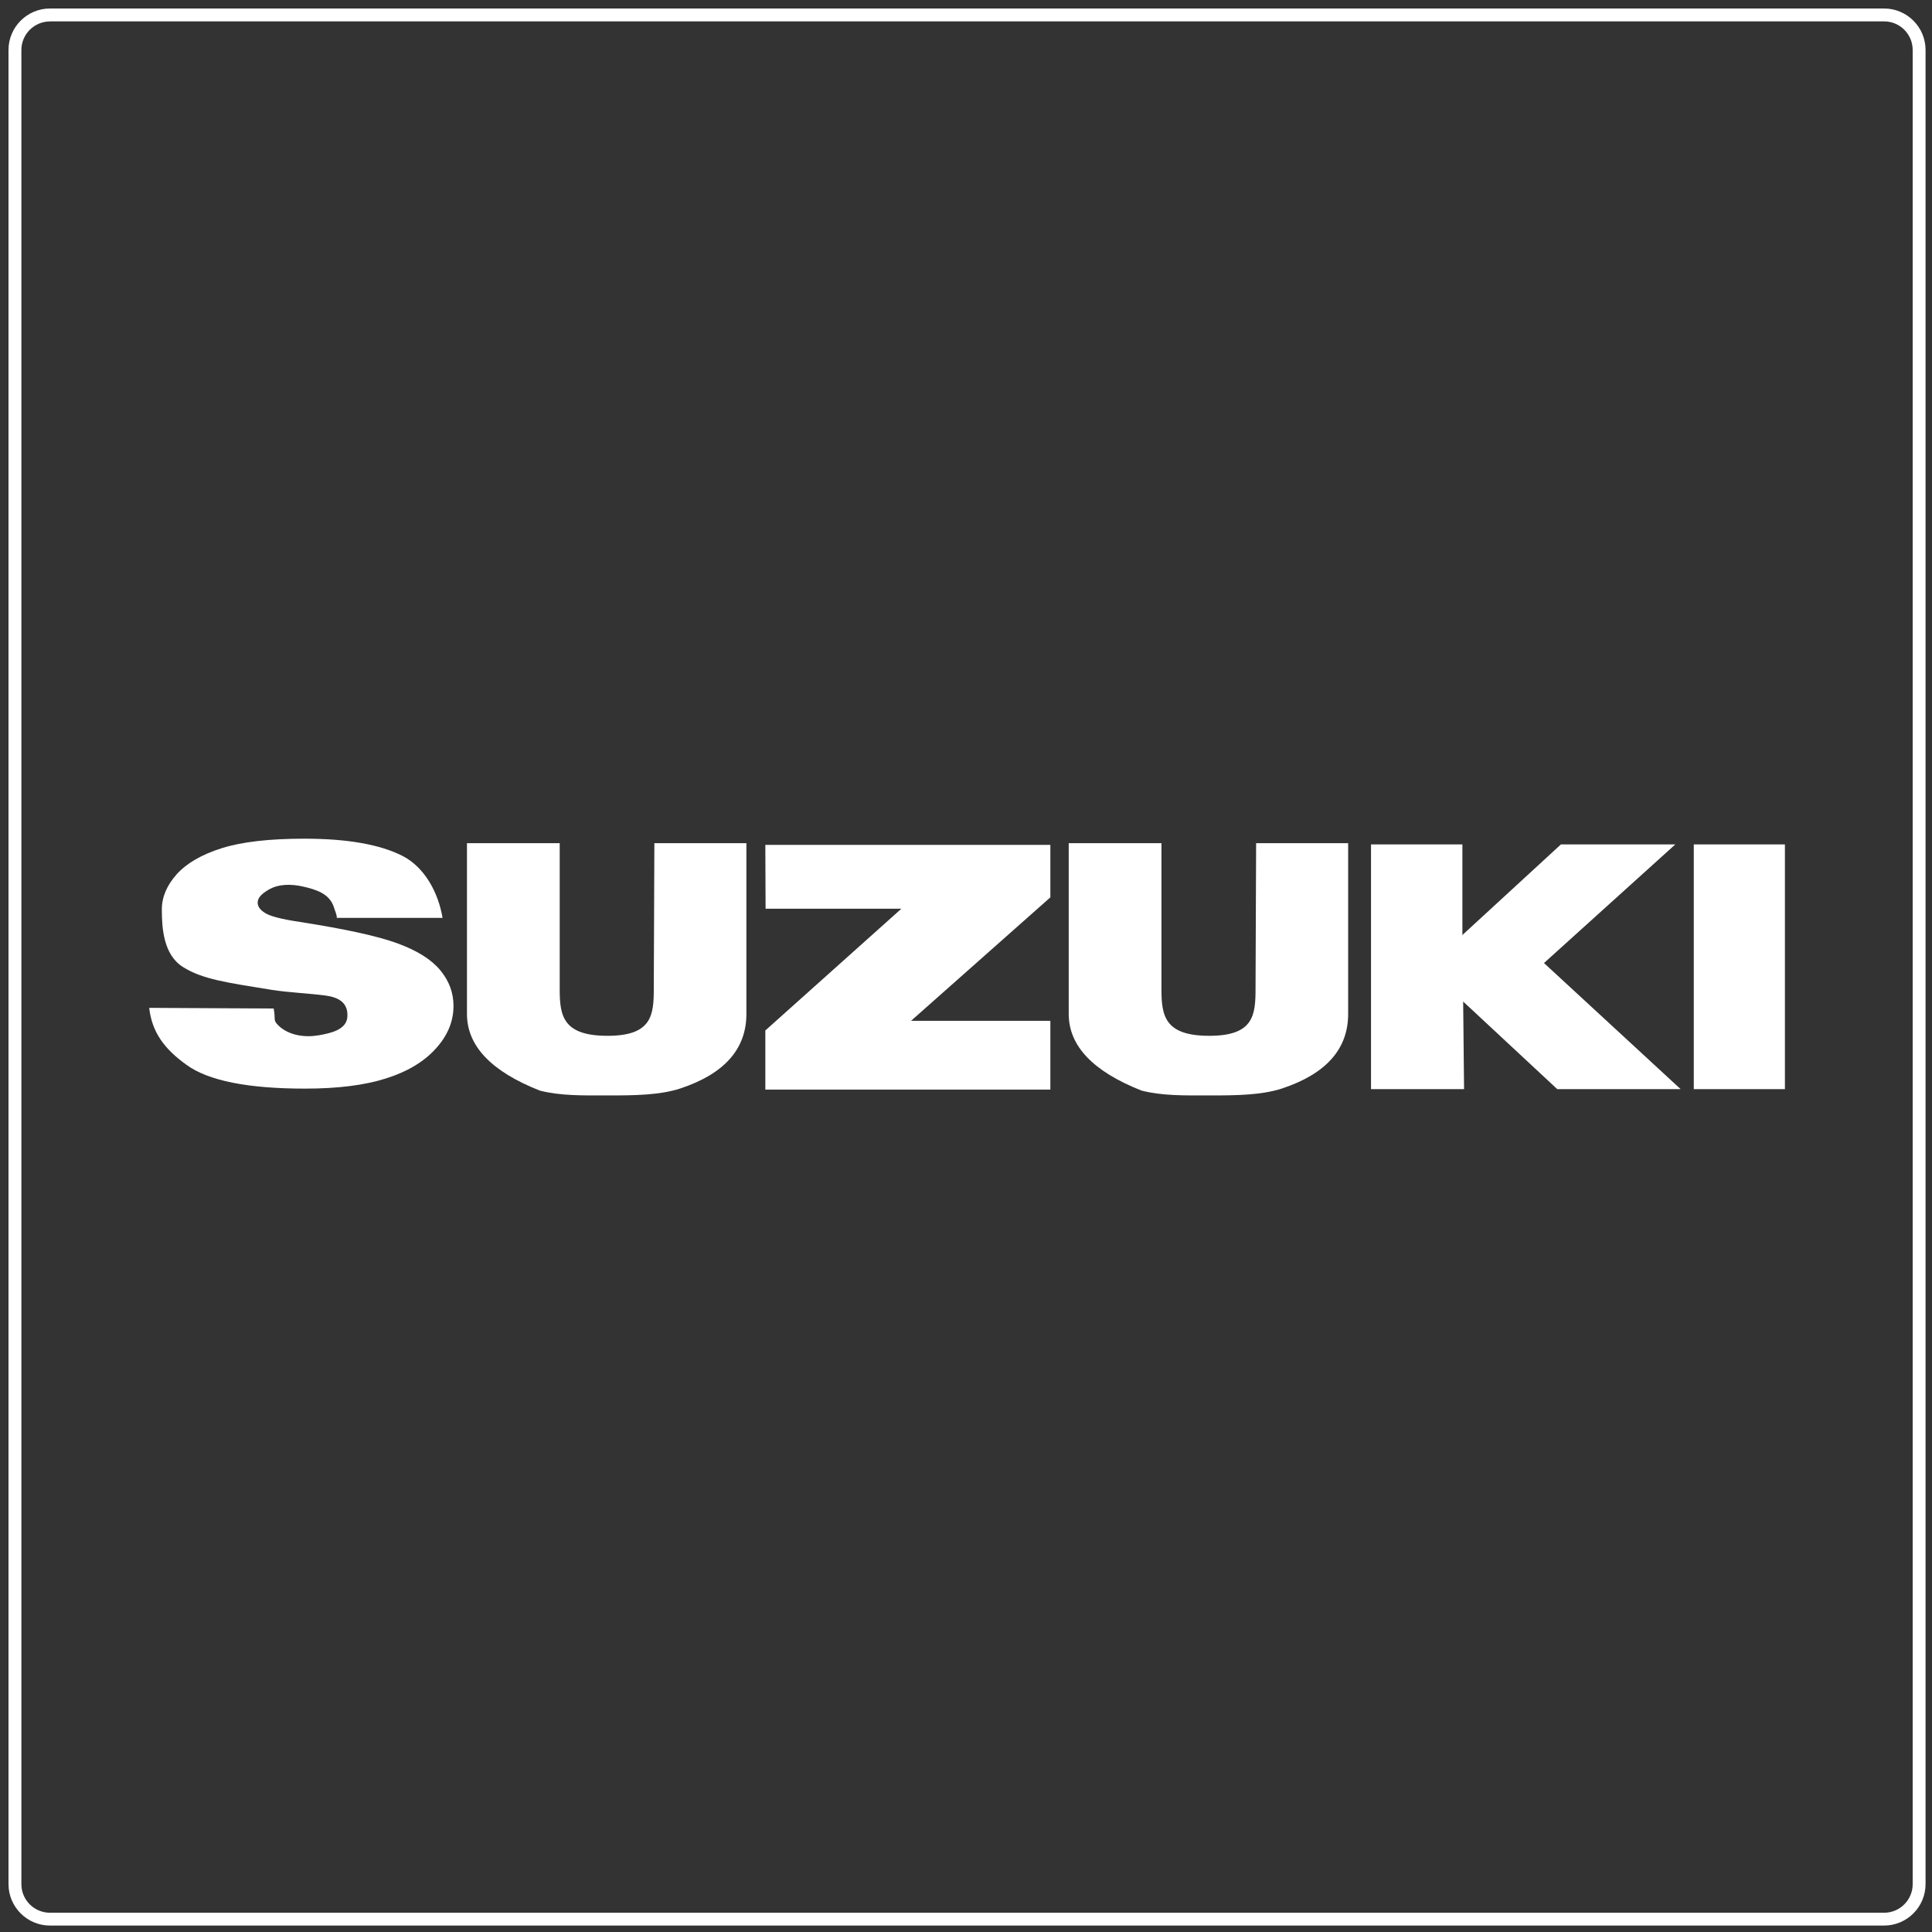 <?xml version="1.0" encoding="utf-8"?>
<!-- Generator: Adobe Illustrator 27.3.1, SVG Export Plug-In . SVG Version: 6.00 Build 0)  -->
<svg version="1.1" id="Layer_1" xmlns="http://www.w3.org/2000/svg" xmlns:xlink="http://www.w3.org/1999/xlink" x="0px" y="0px"
	 viewBox="0 0 300 300" style="enable-background:new 0 0 300 300;" xml:space="preserve">
<rect x="0" y="0" width="300" height="300" fill="#333333" stroke="none"/>
<style type="text/css">
	.st0{fill:#FFFFFF;}
</style>
<g>
	<path class="st0" d="M292.56,299H7.76c-3.55,0-6.44-2.89-6.44-6.44V7.76c0-3.55,2.89-6.44,6.44-6.44h284.8
		c3.55,0,6.44,2.89,6.44,6.44v284.8C299,296.11,296.11,299,292.56,299z M7.76,3.33c-2.45,0-4.44,1.99-4.44,4.44v284.8
		c0,2.45,1.99,4.44,4.44,4.44h284.8c2.45,0,4.44-1.99,4.44-4.44V7.76c0-2.45-1.99-4.44-4.44-4.44H7.76z"/>
</g>
<g>
	<path class="st0" d="M23.16,156.5l19.34,0.1c0.34,1.8-0.19,1.78,0.83,2.73c1.59,1.47,4.06,1.8,6.15,1.43
		c1.7-0.3,4.34-0.8,4.46-2.88c0.14-2.25-1.45-3.04-3.44-3.3c-2.75-0.35-5.53-0.45-8.27-0.87c-7.07-1.14-10.82-1.66-13.81-3.55
		c-3.03-1.89-3.29-6.01-3.29-8.95c0-1.92,0.78-3.74,2.32-5.47c1.56-1.71,3.88-3.06,7-4.04c3.12-0.98,7.39-1.47,12.81-1.47
		c6.66,0,11.72,0.89,15.23,2.67c3.49,1.78,5.58,5.75,6.23,9.63H52.28c0.12-0.23-0.32-1.28-0.39-1.52c-0.64-2.25-2.83-2.9-4.94-3.37
		c-1.74-0.38-3.7-0.4-5.26,0.52c-0.96,0.58-1.68,1.17-1.68,2.01c0,0.59,0.39,1.14,1.17,1.61c0.76,0.49,2.57,0.96,5.4,1.38
		c7.03,1.1,12.08,2.2,15.13,3.32c3.05,1.12,5.26,2.5,6.64,4.16c1.38,1.66,2.07,3.51,2.07,5.56c0,2.41-0.92,4.63-2.78,6.66
		c-1.84,2.03-4.43,3.57-7.74,4.61c-3.31,1.05-7.49,1.57-12.54,1.57c-8.86,0-15-1.22-18.4-3.69c-3.42-2.46-5.35-5.03-5.79-8.83V156.5
		z"/>
	<path class="st0" d="M101.61,130.93h14.29v26.52c0,5.44-3.42,9.3-10.27,11.57c-3.17,1.03-6.98,1.08-11.28,1.08
		c-3.86,0-7.31,0.07-10.52-0.75c-7.54-2.97-11.32-6.94-11.32-11.9v-26.52h14.4v22.71c0,4.14,0.55,7.2,7.44,7.2
		c6.89,0,7.17-3.22,7.17-7.34L101.61,130.93z"/>
	<path class="st0" d="M195.05,130.93h14.29v26.52c0,5.44-3.42,9.3-10.27,11.57c-3.17,1.03-6.98,1.08-11.28,1.08
		c-3.86,0-7.31,0.07-10.52-0.75c-7.54-2.97-11.32-6.94-11.32-11.9v-26.52h14.4v22.71c0,4.14,0.55,7.2,7.44,7.2
		c6.89,0,7.17-3.22,7.17-7.34L195.05,130.93z"/>
	<path class="st0" d="M118.84,131.19h44.26v8.15l-21.63,19.17h21.63v10.68h-44.26v-9.18l21.13-18.91h-21.09l-0.04-9.93V131.19z"/>
	<path class="st0" d="M212.89,169.14v-38.02h14.19v14.07l15.3-14.07h17.76l-20.39,18.42l21.22,19.58h-19.16l-14.61-13.6l0.14,13.6
		h-14.47L212.89,169.14z"/>
	<path class="st0" d="M277.16,131.12v38h-14.15v-38H277.16z"/>
</g>
</svg>
